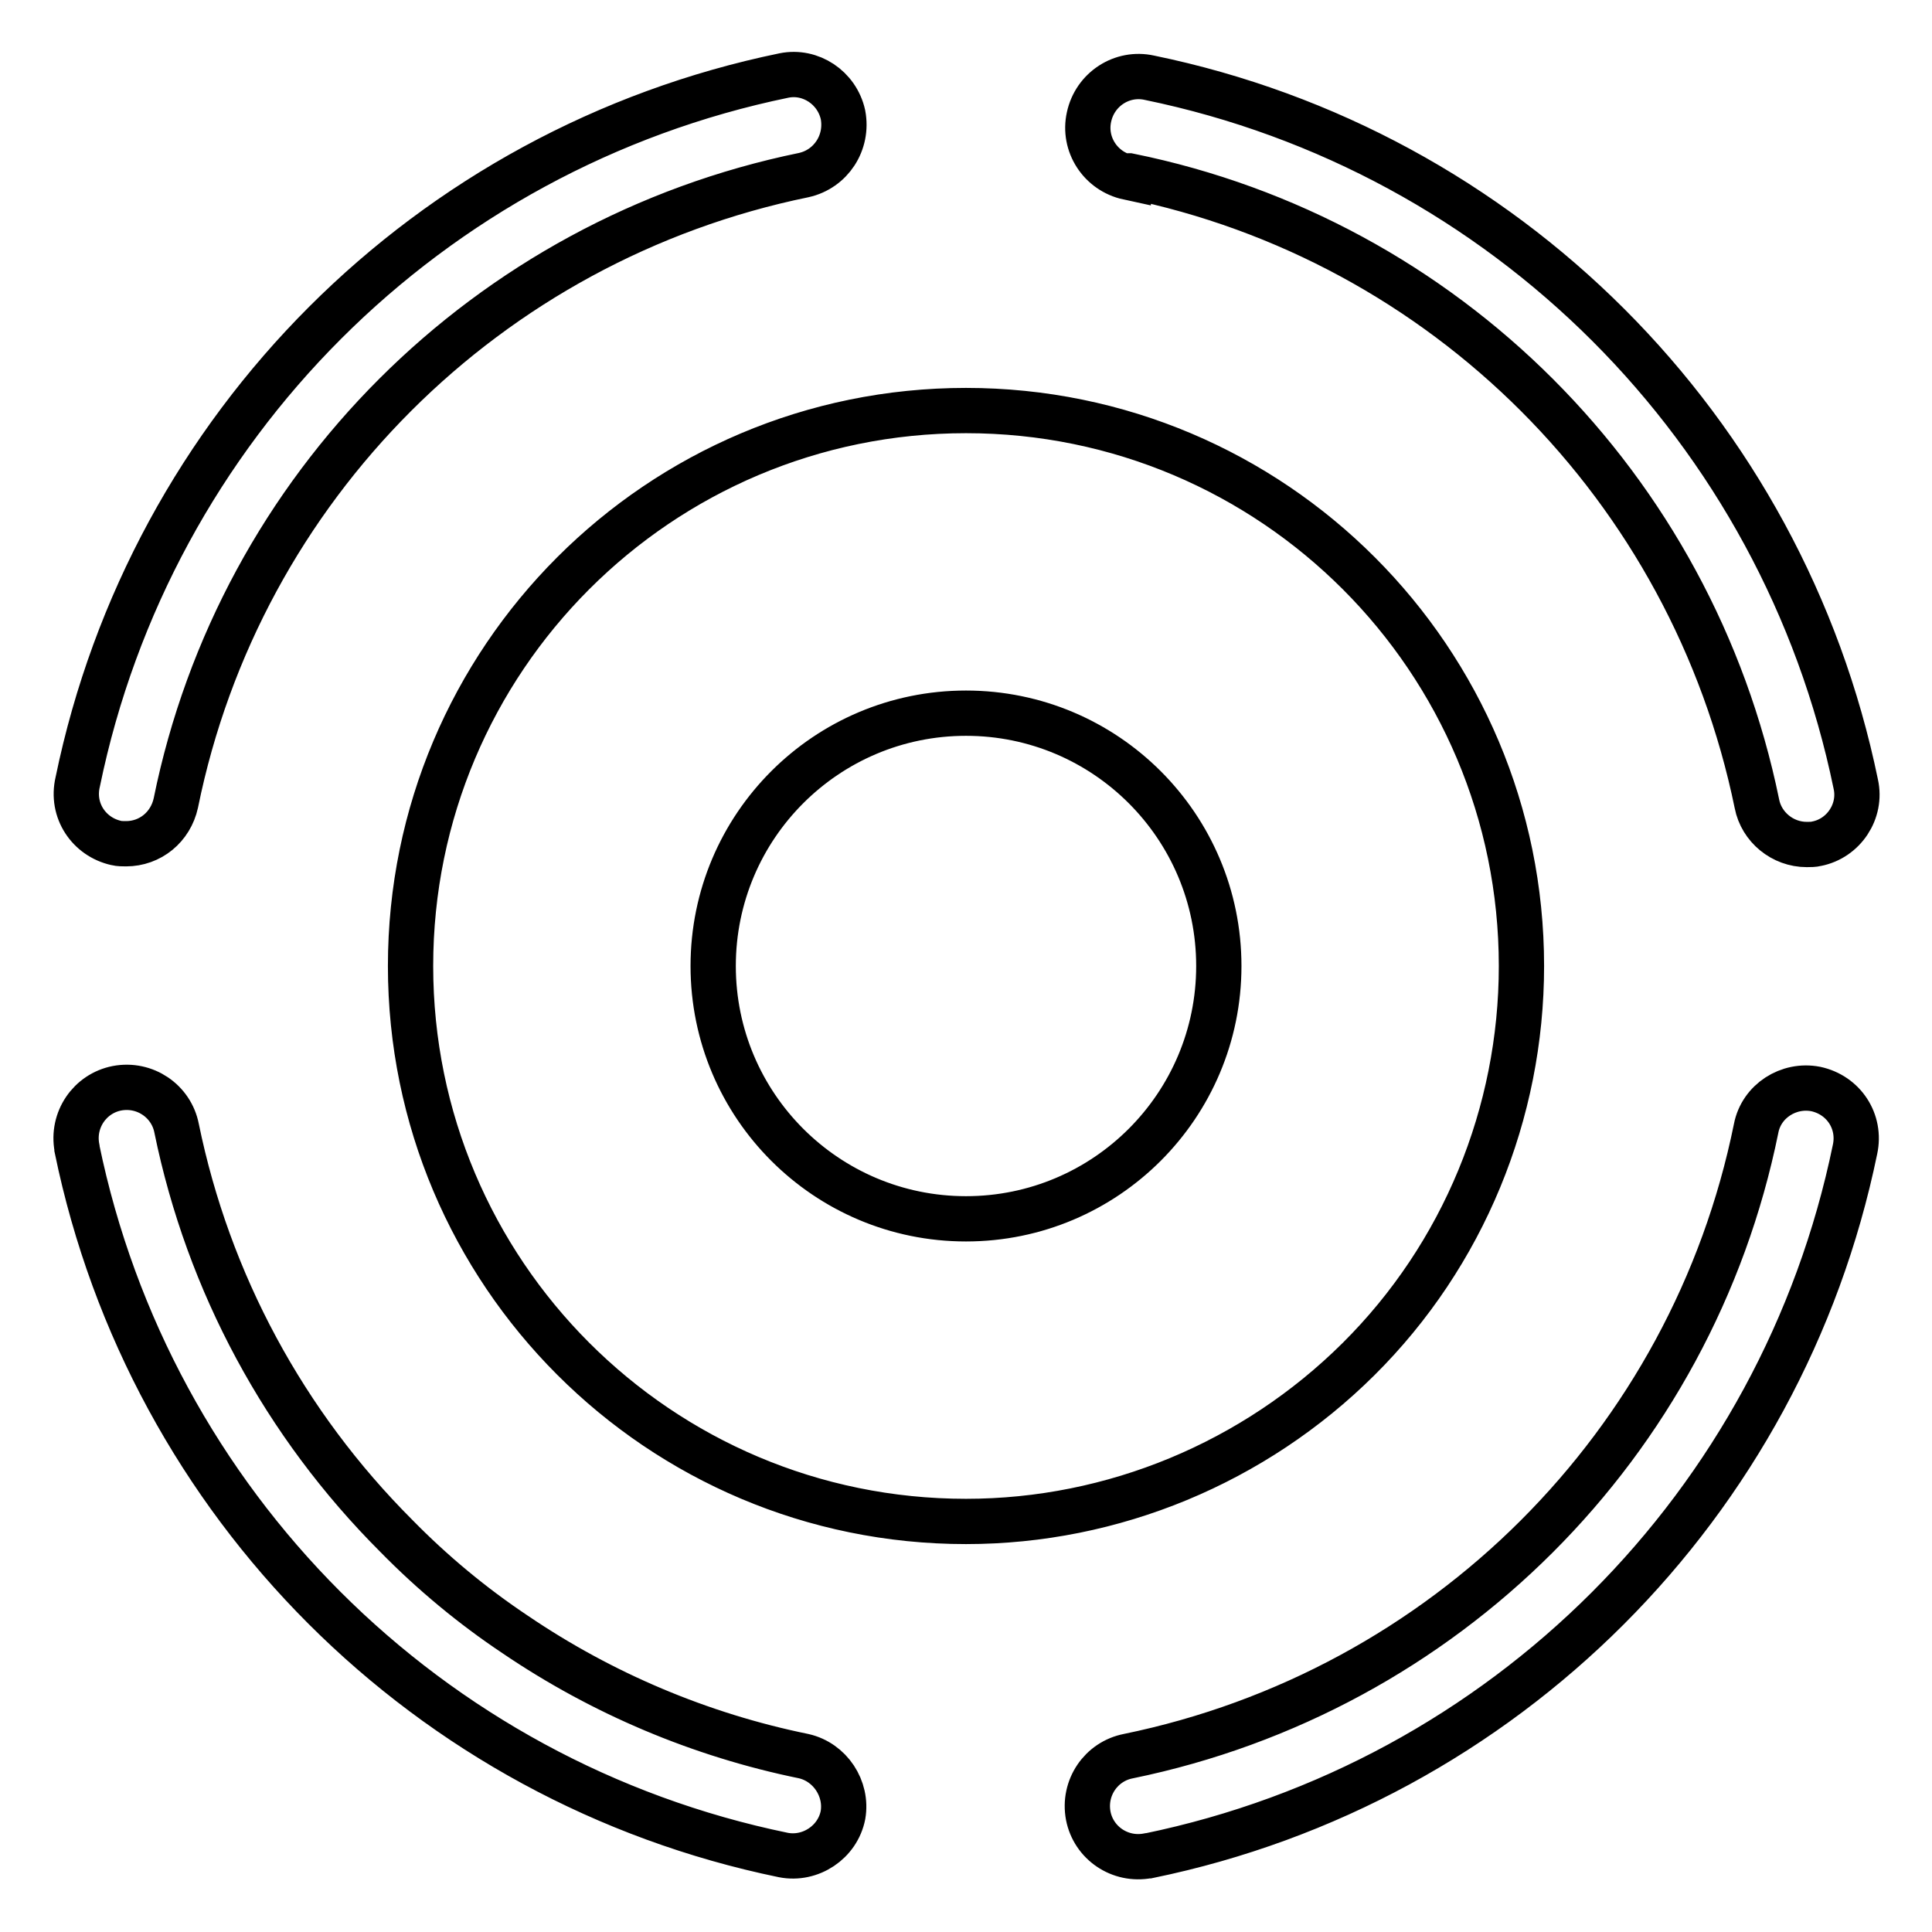 <?xml version="1.0" encoding="utf-8"?>
<!-- Svg Vector Icons : http://www.onlinewebfonts.com/icon -->
<!DOCTYPE svg PUBLIC "-//W3C//DTD SVG 1.1//EN" "http://www.w3.org/Graphics/SVG/1.1/DTD/svg11.dtd">
<svg version="1.1" xmlns="http://www.w3.org/2000/svg" xmlns:xlink="http://www.w3.org/1999/xlink" x="0px" y="0px" viewBox="0 0 256 256" enable-background="new 0 0 256 256" xml:space="preserve">
<g> <path stroke-width="6" fill-opacity="0" stroke="#000000"  d="M15.4,111.7c0.4,0.1,0.9,0.1,1.3,0.1c3.2,0,5.9-2.2,6.6-5.4c8.5-41.9,41.3-74.6,83.2-83.2 c3.6-0.8,5.9-4.3,5.2-8c-0.8-3.6-4.3-5.9-7.8-5.2c-47.1,9.7-83.9,46.5-93.6,93.6C9.4,107.4,11.8,110.9,15.4,111.7z M106.5,232.7 c-13.7-2.8-26.7-8.3-38.2-16.1c-5.7-3.8-11-8.2-15.8-13.1c-14.8-14.8-24.9-33.5-29.1-54c-0.7-3.6-4.2-6-7.9-5.3 c-3.6,0.7-6,4.2-5.3,7.9c0,0,0,0.1,0,0.1c9.7,47.1,46.5,83.9,93.6,93.6c3.6,0.7,7.2-1.7,7.9-5.3C112.3,237,110,233.5,106.5,232.7 L106.5,232.7z M240.6,144.3c-3.6-0.7-7.2,1.6-7.9,5.2l0,0c-8.5,41.9-41.3,74.6-83.2,83.2c-3.6,0.7-6,4.2-5.3,7.9 c0.7,3.6,4.2,6,7.9,5.3c0,0,0.1,0,0.1,0c47.1-9.7,83.9-46.5,93.6-93.6C246.6,148.6,244.3,145.1,240.6,144.3L240.6,144.3z  M149.6,23.3c41.9,8.5,74.6,41.3,83.2,83.2c0.6,3.1,3.4,5.4,6.6,5.4c0.5,0,0.9,0,1.3-0.1c3.6-0.7,6-4.3,5.2-7.9c0,0,0,0,0,0 c-9.7-47.1-46.5-83.9-93.6-93.6c-3.6-0.8-7.2,1.5-8,5.2c-0.8,3.6,1.5,7.2,5.2,8C149.5,23.3,149.5,23.3,149.6,23.3L149.6,23.3z  M201.6,128c0-40.6-32.9-73.6-73.6-73.6S54.4,87.4,54.4,128c0,40.6,32.9,73.6,73.6,73.6c19.5,0,38.2-7.8,52-21.5 C193.9,166.3,201.6,147.5,201.6,128z M128,161.5c-18.5,0-33.5-15-33.5-33.5s15-33.5,33.5-33.5c18.5,0,33.5,15,33.5,33.5l0,0 C161.5,146.5,146.5,161.5,128,161.5z"/></g>
</svg>
